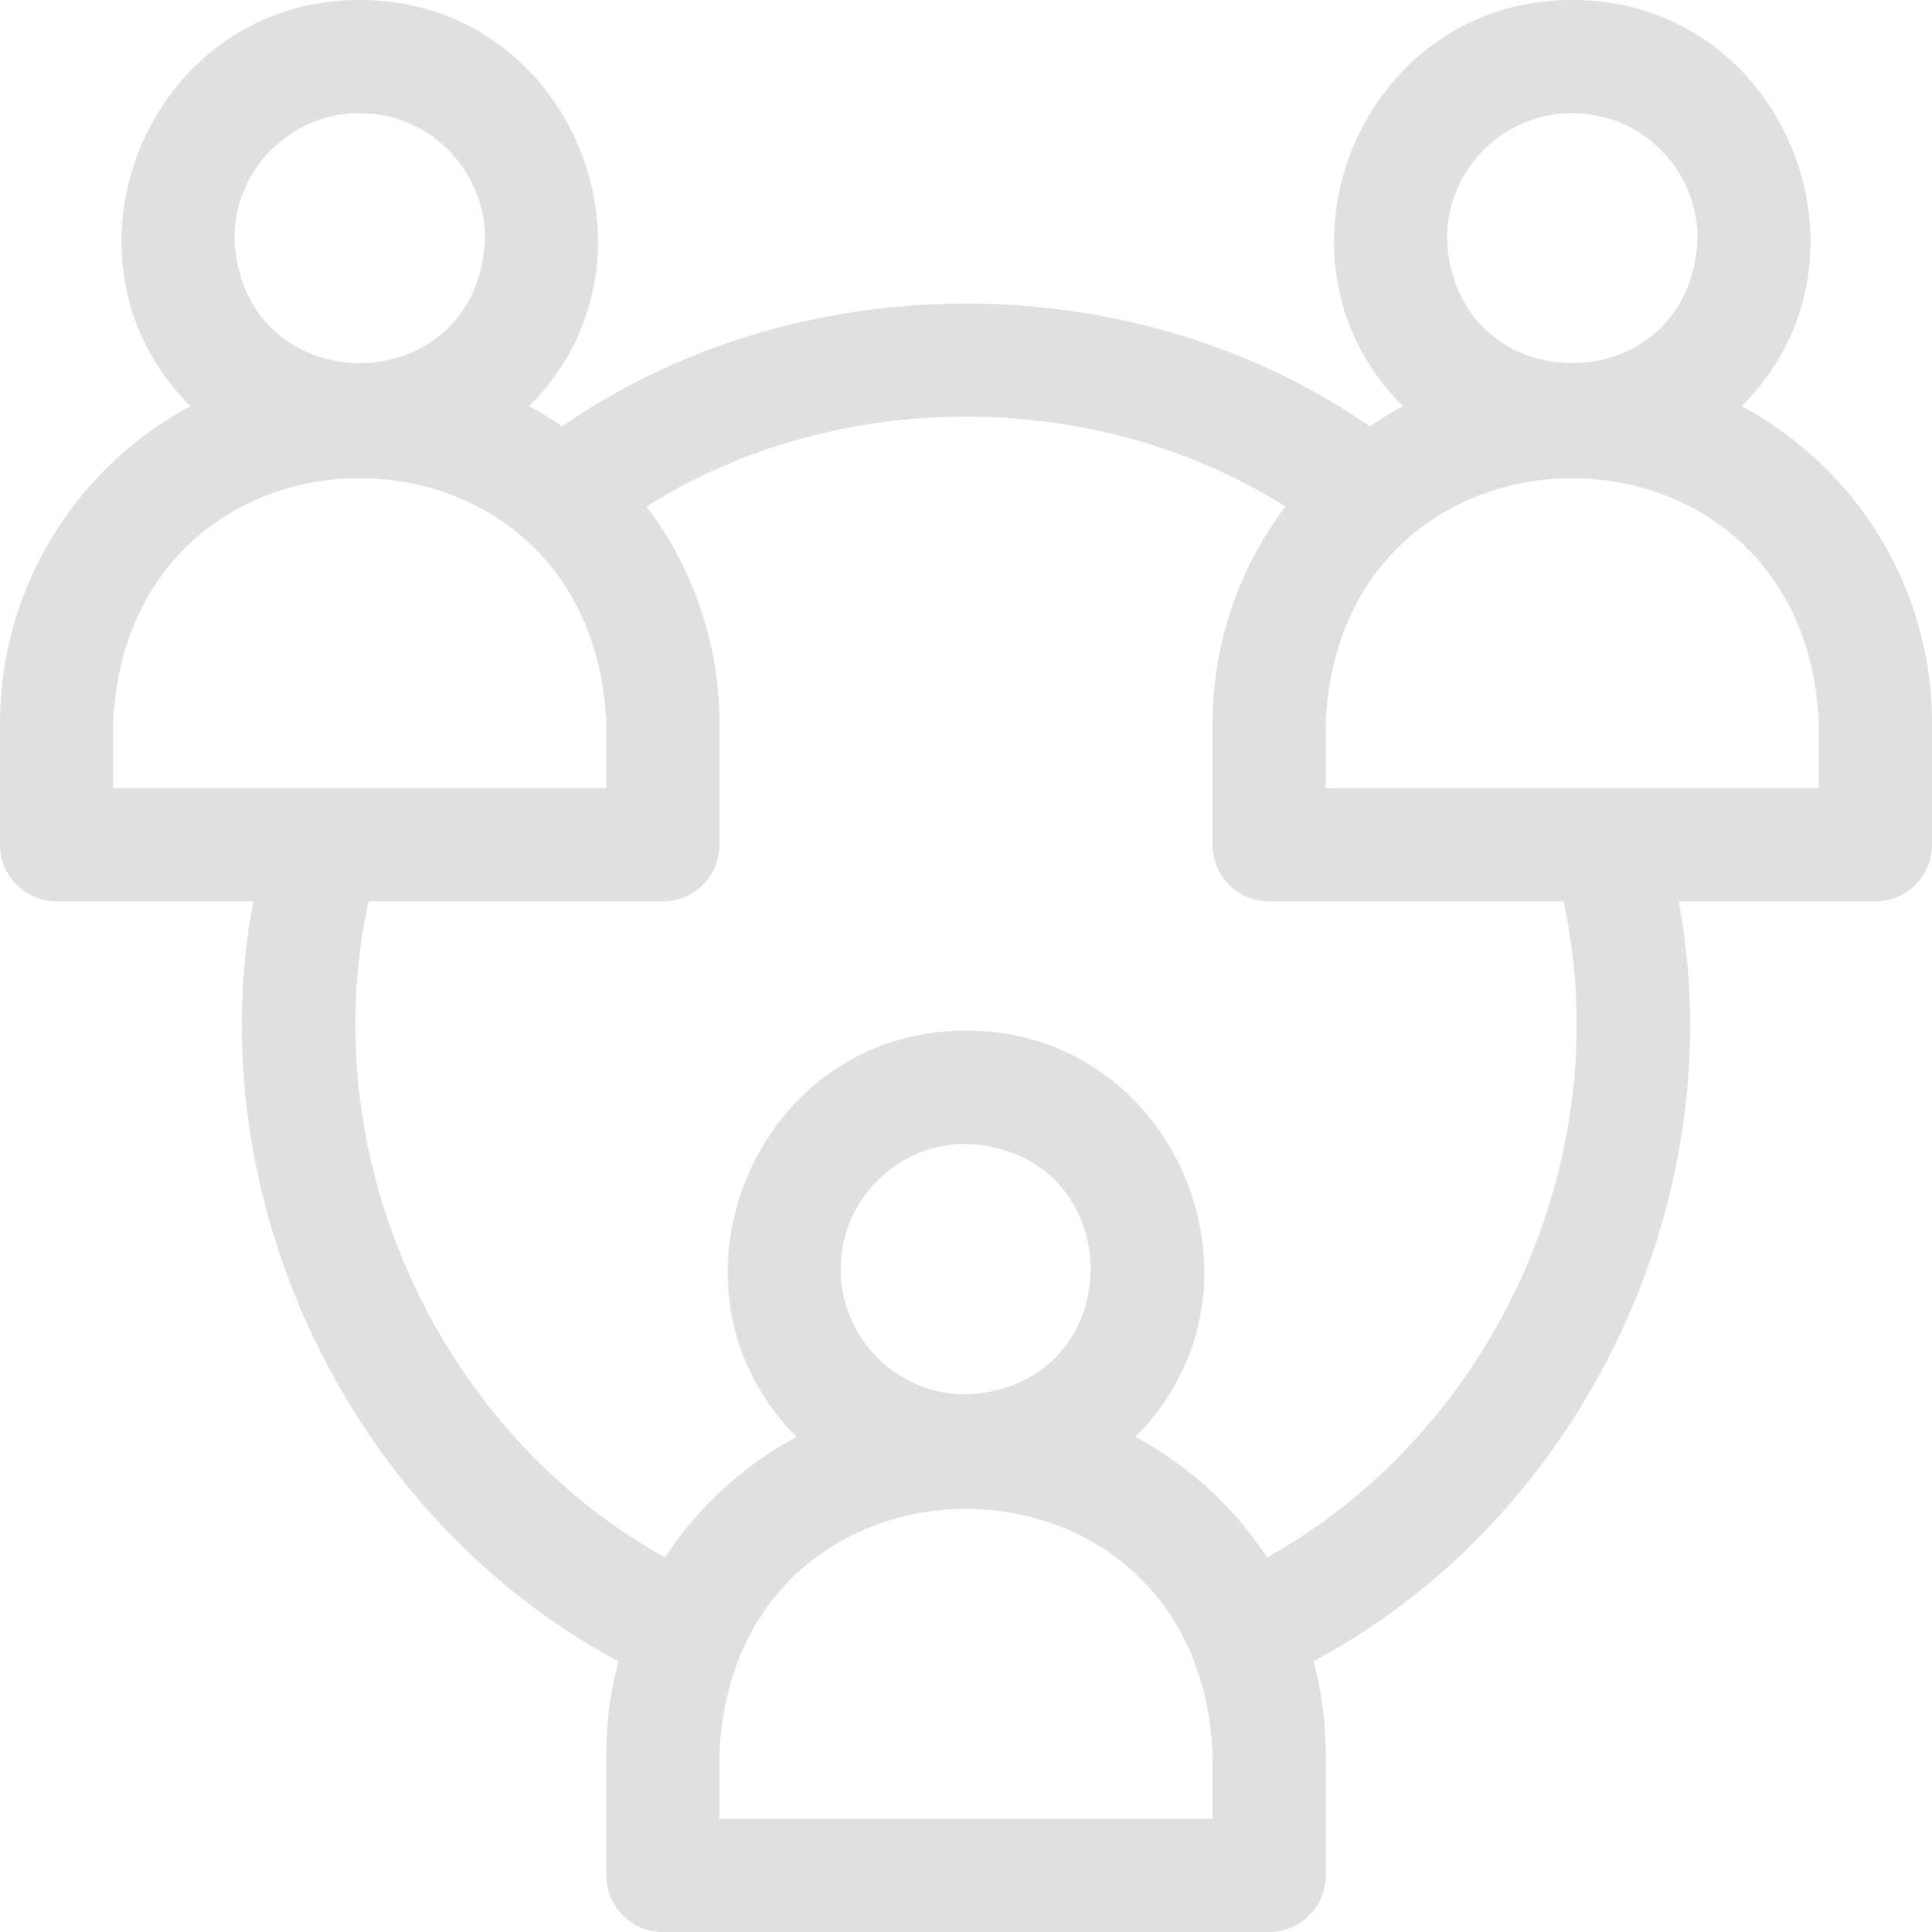 <svg width="134" height="134" fill="none" xmlns="http://www.w3.org/2000/svg"><g clip-path="url(#clip0)"><path d="M120.796 28.173C131.064 17.945 123.701-.034 109.049 0c-14.65-.035-22.014 17.948-11.745 28.173-.793.425-1.56.89-2.299 1.396-16.362-11.351-39.648-11.351-56.01 0a25.013 25.013 0 00-2.298-1.396C46.965 17.945 39.602-.034 24.95 0 10.3-.035 2.936 17.948 13.205 28.173 5.353 32.38 0 40.667 0 50.18v8.41a3.926 3.926 0 003.926 3.925h13.646c-3.899 20.683 6.788 42.834 25.323 52.704a24.901 24.901 0 00-.845 6.445v8.41A3.926 3.926 0 0045.975 134h42.05a3.926 3.926 0 003.926-3.926v-8.41c0-2.228-.295-4.388-.846-6.445 18.536-9.87 29.222-32.02 25.323-52.703h13.646A3.926 3.926 0 00134 58.59v-8.41c0-9.514-5.353-17.8-13.204-22.007zM109.05 7.85c4.791 0 8.689 3.898 8.689 8.69-.477 11.527-16.903 11.523-17.378 0 0-4.792 3.897-8.69 8.689-8.69zm-84.1 0c4.791 0 8.69 3.898 8.69 8.69-.478 11.527-16.903 11.523-17.379 0 0-4.792 3.898-8.69 8.69-8.69zM7.852 54.664V50.18c.941-22.69 33.264-22.672 34.198 0v4.484H7.852zm76.247 71.484H49.9v-4.484c.942-22.69 33.265-22.672 34.198 0v4.484zM58.31 88.025c0-4.792 3.898-8.69 8.689-8.69 11.527.478 11.524 16.903 0 17.379-4.791 0-8.69-3.898-8.69-8.69zm29.568 19.995a25.134 25.134 0 00-9.133-8.363C89.015 89.43 81.652 71.45 67 71.484c-14.651-.034-22.015 17.949-11.746 28.173a25.134 25.134 0 00-9.132 8.363c-15.75-8.785-24.431-27.757-20.556-45.504h20.41A3.926 3.926 0 0049.9 58.59v-8.41a24.822 24.822 0 00-5.059-15.044c13.137-8.318 31.18-8.318 44.316 0A24.822 24.822 0 0084.1 50.18v8.41a3.926 3.926 0 003.926 3.926h20.41c3.874 17.749-4.807 36.718-20.556 45.504zm38.269-53.356H91.95V50.18c.942-22.69 33.265-22.672 34.198 0v4.484z" fill="#E0E0E0"/></g><defs><clipPath id="clip0"><path fill="#fff" d="M0 0h134v134H0z"/></clipPath></defs></svg>